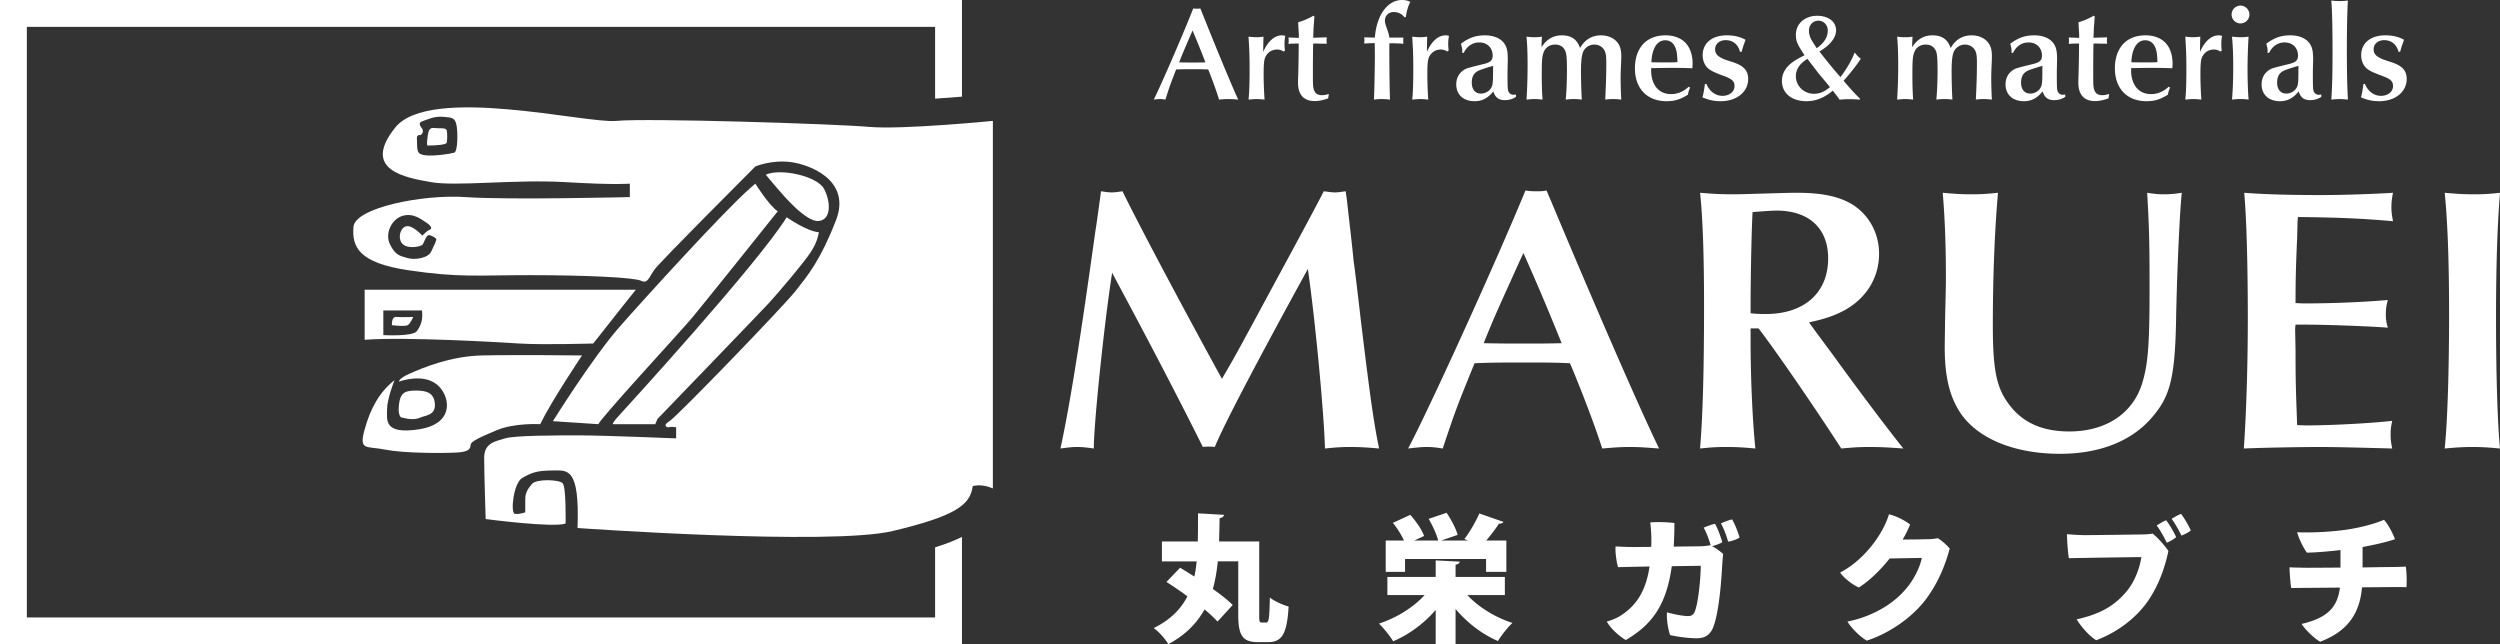 <?xml version="1.0" encoding="UTF-8"?> <svg xmlns="http://www.w3.org/2000/svg" id="_レイヤー_1" width="1407.812" height="362.835" viewBox="0 0 1055.859 272.126"><rect x="0" y="0" width="1055.859" height="272.126" fill="#333333" stroke="none"/><defs><style>.cls-1{fill:#fff}</style></defs><path class="cls-1" d="M516.079 159.983c4.872-8.32 5.208-8.8 21.671-39.36 12.601-23.2 19.657-36.481 21.336-39.841 2.52.32 3.529.48 4.705.48s2.184-.16 4.536-.48l.504 3.52c1.68 14.88 2.184 18.88 2.856 25.92.504 3.36 1.512 11.681 3.023 24.801 4.2 34.72 5.544 43.52 7.729 54.402-5.376-.48-8.232-.641-12.097-.641-3.863 0-6.048.16-10.752.64-.336-14.08-4.03-53.76-7.223-75.841-21.504 39.2-35.449 65.76-39.312 75.2-1.008-.16-1.512-.16-2.352-.16s-1.512 0-2.688.16c-8.904-17.919-21.672-42.56-36.456-70.08l-1.848-3.52c-3.36 21.28-7.896 65.121-7.728 74.242-3.36-.48-5.04-.641-7.056-.641-1.847 0-3.528.16-7.055.64 3.359-15.36 7.223-38.88 12.095-72.961l2.688-19.04c.336-1.92 1.177-7.84 2.352-16.641 2.184.32 3.36.48 4.536.48 1.344 0 2.352-.16 4.536-.48 6.552 13.44 23.688 45.761 40.488 76.481l1.512 2.72zm138.936-75.201c19.32 46.081 37.8 88.481 45.695 104.643-6.215-.48-9.072-.641-12.431-.641-3.36 0-6.048.16-11.592.64-2.856-8.96-8.4-23.68-13.608-36-6.384-.32-10.416-.32-18.984-.32-9.408 0-14.112 0-21.336.32-7.056 17.44-7.56 18.4-13.44 36-3.024-.48-4.536-.64-6.72-.64-2.016 0-3.696.16-7.896.64 8.232-15.36 36.792-77.921 49.56-108.962 2.184.32 3.192.32 4.871.32 1.345 0 2.353 0 4.032-.32l1.85 4.32zm-13.104 25.28c-10.248 22.721-10.416 22.881-15.288 34.881 7.728.16 10.416.16 17.303.16 6.217 0 9.576 0 15.624-.16-5.04-12.48-9.575-23.36-16.128-38.08l-1.511 3.2zm97.439 28.641v4.8c0 16.64.84 34.401 2.016 45.922-5.208-.48-8.065-.641-12.265-.641-4.2 0-6.552.16-11.088.64 1.177-14.4 1.68-33.12 1.68-60.641 0-20-.503-36.481-1.68-47.36 5.712.48 8.904.639 14.112.639 3.025 0 7.56-.16 13.104-.32 5.713-.16 10.416-.32 13.608-.32 10.92 0 18.312 1.6 24.024 5.28 6.72 4.48 10.752 12 10.752 20.48 0 9.92-5.208 18.561-14.28 23.681-4.032 2.24-8.4 3.84-15.288 5.28.84 1.28 4.033 5.6 9.745 13.28 13.439 18.561 24.191 32.641 30.07 40.002-6.719-.48-10.078-.641-14.11-.641-4.369 0-6.89.16-12.097.64-11.592-17.92-27.888-41.601-34.944-50.72h-3.36zm0-6.4c2.856.32 4.535.32 6.384.32 16.296 0 26.375-8.96 26.375-23.52 0-12.64-8.064-20.16-21.84-20.16-1.512 0-4.2.16-10.08.64-.336 5.28-.84 25.28-.84 40v2.72zm82.15 2.08c.17-6.88.337-12.96.337-17.28 0-14.56-.504-25.92-1.344-35.68 5.376.48 8.232.639 12.096.639 4.032 0 6.552-.16 11.256-.64-1.345 15.04-2.184 34.56-2.184 56.001 0 18.72 1.512 26.401 6.888 33.441 5.712 7.68 14.112 11.36 25.368 11.36 15.624 0 27.047-7.68 30.912-20.64 2.351-7.841 3.024-15.841 3.024-39.521 0-19.84-.168-26.24-1.009-40.64 3.193.48 4.704.639 7.057.639 2.52 0 4.367-.16 7.56-.64-.84 8.16-1.848 29.44-2.352 50.401-.336 26.4-2.185 34.88-9.576 43.68-8.569 10.561-22.344 16.16-39.48 16.16-18.816 0-34.104-6.08-41.664-16.639-4.872-7.04-7.056-15.52-7.056-28.481l.167-12.16zm148.006 13.6c0 14.24.168 17.12.673 31.52 1.848.16 3.696.16 4.367.16 10.248 0 27.721-.96 35.785-1.92-.504 2.401-.672 3.521-.672 5.76 0 2.24.168 3.361.672 5.922-11.088-.32-24.192-.641-30.073-.641-9.743 0-25.367.32-32.591.64 1.008-14.56 1.68-34.4 1.68-55.04 0-21.761-.504-41.602-1.513-52.962 8.233.64 18.48.96 32.256.96 10.416 0 23.017-.48 30.576-.96-.503 2.56-.671 4-.671 6.08 0 1.92.168 3.2.671 5.92-12.6-1.12-23.351-1.6-40.15-1.76l-.169 1.92-.168 7.04c-.505 11.36-.673 16.8-.673 27.361 2.017.16 3.865.16 4.368.16 10.417 0 23.521-.48 34.609-1.44-.672 2.56-.84 3.84-.84 6.08 0 2.08.168 3.36.84 5.6-8.736-.64-26.04-1.28-35.28-1.28h-3.697c-.168 1.28-.168 1.92-.168 2.24l.168 8.64zm75.433-65.921c4.2 0 6.552-.16 10.92-.64-1.176 14.4-1.68 31.68-1.68 52.961 0 24.64.672 44.801 1.68 55.042-5.208-.48-7.897-.641-11.592-.641-3.696 0-6.553.16-11.76.64 1.176-11.68 1.848-32.641 1.848-57.28 0-22.241-.672-39.042-1.849-50.722 5.376.48 8.233.64 12.433.64zM507.578 5.088c6.501 16.282 12.72 31.263 15.376 36.973-2.09-.17-3.052-.226-4.182-.226s-2.036.056-3.902.226c-.961-3.166-2.826-8.367-4.58-12.72-2.148-.113-3.503-.113-6.387-.113-3.166 0-4.748 0-7.18.113-2.375 6.162-2.544 6.501-4.523 12.72-1.018-.17-1.526-.226-2.261-.226-.679 0-1.243.056-2.657.226 2.77-5.427 12.38-27.532 16.678-38.5.734.114 1.074.114 1.638.114.454 0 .793 0 1.358-.114l.622 1.527zm-4.41 8.932c-3.449 8.028-3.505 8.085-5.145 12.324 2.601.057 3.505.057 5.824.057 2.09 0 3.221 0 5.257-.057a399.545 399.545 0 0 0-5.427-13.454l-.509 1.13zm39.006 7.745c-1.075-.621-1.867-.848-2.827-.848-2.261 0-4.128 1.3-5.032 3.392-.452 1.244-.622 2.827-.622 7.01 0 3.562.17 7.916.395 10.742-1.865-.17-2.6-.226-3.335-.226-.847 0-1.526.056-3.448.226.338-3.166.452-6.897.452-13.285 0-5.202-.114-7.915-.452-13.286 1.695.17 2.43.226 3.335.226.904 0 1.583-.056 2.996-.226a168.727 168.727 0 0 0-.112 6.445c1.865-4.41 4.748-7.01 7.857-7.01.453 0 .793.057 1.47.226-.282 1.3-.338 2.148-.338 3.505 0 .905.056 1.47.169 2.714l-.509.395zm12.944-14.812l-.058.849c-.056 1.3-.169 2.544-.282 3.844 0 0-.057 1.922-.17 4.296l5.767-.17c-.113.962-.113 1.131-.113 1.414 0 .283 0 .452.113 1.3l-.623-.056h-2.09l-2.263-.057h-.79v.848c-.057 1.018-.057 1.13-.114 8.707v4.975c0 3.335.113 4.353.623 5.483.508 1.188 1.582 1.81 3.108 1.81.962 0 1.697-.114 2.996-.51l-.281 1.866c-2.319.792-3.958 1.131-5.71 1.131-4.524 0-7.012-2.657-7.012-7.632 0-.566 0-1.753.058-2.94.169-5.597.225-9.95.225-13.738h-.678c-1.771.038-2.996.095-3.675.17.114-.622.114-.961.114-1.47 0-.452 0-.679-.114-1.244l4.41.17v-.791c0-.735 0-1.3-.113-2.375-.113-1.978-.113-2.261-.169-3.448 1.809-.453 4.07-1.414 6.501-2.77l.34.338zm37.592 8.933c-.056.678-.056.961-.056 1.3s0 .622.056 1.3c-2.205-.17-2.317-.17-5.88-.226-.056.678-.056 1.47-.056 1.583 0 10.402.113 18.034.283 22.218-1.583-.17-2.375-.226-3.392-.226s-1.81.056-3.392.226l.056-1.074.17-5.484c.17-9.554.17-10.402.17-11.703l-.057-4.748v-.848l-2.204.056c-.17 0-.85.057-2.262.113.057-.621.113-.96.113-1.356 0-.453 0-.679-.113-1.244l4.523.113C581.347 6.501 585.983 0 592.145 0c1.244 0 2.261.226 3.505.791-.904 1.64-1.696 4.297-1.866 6.332l-.564.226c-1.131-1.47-2.658-2.261-4.58-2.261-2.205 0-3.731 1.526-3.731 3.674 0 .735.17 1.414.679 2.827.904 2.544 1.074 3.336 1.186 4.297h5.936zm18.6 5.879c-1.075-.621-1.867-.848-2.828-.848-2.26 0-4.127 1.3-5.031 3.392-.452 1.244-.623 2.827-.623 7.01 0 3.562.17 7.916.396 10.742-1.865-.17-2.6-.226-3.335-.226-.848 0-1.526.056-3.448.226.338-3.166.452-6.897.452-13.285 0-5.202-.114-7.915-.452-13.286 1.695.17 2.43.226 3.335.226.904 0 1.583-.056 2.996-.226a168.727 168.727 0 0 0-.113 6.445c1.866-4.41 4.749-7.01 7.858-7.01.453 0 .792.057 1.47.226-.282 1.3-.339 2.148-.339 3.505 0 .905.057 1.47.17 2.714l-.509.395zm6.215.565c.057-.282.057-.565.057-.734 0-.905-.113-1.583-.565-3.11 3.335-2.544 6.275-3.561 10.176-3.561 3.562 0 6.444 1.187 8.028 3.279 1.186 1.639 1.582 3.279 1.582 6.954 0 .226-.038 1.79-.113 4.692v1.922c0 4.24.057 5.597.227 6.388.282 1.13 1.13 1.866 2.317 1.866.283 0 .509-.057 1.018-.113v1.017c-1.584.961-2.997 1.357-4.692 1.357-2.6 0-4.014-1.074-4.863-3.675-2.374 2.884-4.748 4.127-7.915 4.127-4.69 0-7.744-2.77-7.744-7.066 0-3.053 1.47-5.371 4.184-6.671.602-.264 3.09-.924 7.461-1.979 2.771-.679 3.732-1.526 3.732-3.562 0-3.279-2.318-5.54-5.653-5.54-2.827 0-5.201 1.583-6.558 4.41h-.679zm7.293 7.35c-2.205.905-3.223 2.544-3.223 5.201 0 2.884 1.47 4.636 3.845 4.636 2.374 0 4.41-1.583 4.862-3.731.226-1.131.282-2.375.282-6.05 0-.904 0-1.186.057-1.922-2.713.736-4.636 1.414-5.823 1.866zm23.232-13.964c1.3 0 1.923-.056 3.167-.226-.057.904-.114 1.922-.17 4.466 2.148-3.392 4.975-5.031 8.593-5.031 3.958 0 6.445 1.696 7.689 5.37 1.979-3.561 5.031-5.37 8.876-5.37 2.6 0 4.918.904 6.444 2.487 1.47 1.526 2.092 3.392 2.092 6.276 0 .678-.057 2.77-.17 4.692-.056 1.696-.113 3.222-.113 4.635 0 2.432.114 6.785.283 9.046-1.64-.17-2.488-.226-3.562-.226-1.13 0-1.81.056-3.223.226.283-5.71.454-10.741.454-15.264 0-2.997-.17-4.353-.735-5.427-.793-1.583-2.432-2.544-4.297-2.544a5.166 5.166 0 0 0-4.636 2.826c-.679 1.3-1.018 4.014-1.018 8.198 0 3.788.113 8.706.34 12.21-1.527-.169-2.262-.225-3.392-.225-1.074 0-1.866.056-3.393.226.34-3.618.51-8.197.51-12.211 0-5.088-.17-7.18-.735-8.424-.793-1.696-2.205-2.6-4.24-2.6-2.432 0-4.241 1.3-4.976 3.561-.565 1.696-.679 3.336-.679 9.78 0 3.392.114 7.463.34 9.894-1.866-.17-2.6-.226-3.392-.226s-1.526.056-3.391.226c.281-4.296.451-9.215.451-14.303 0-5.032-.113-8.65-.452-12.268 1.356.17 2.035.226 3.336.226zm65.744 21.257l-.169.452c-.452 1.131-.566 1.527-.735 2.544-3.166 2.036-5.653 2.77-9.045 2.77-8.198 0-13.342-5.37-13.342-13.85 0-8.65 4.862-13.964 12.834-13.964 7.349 0 11.532 4.41 11.532 12.098 0 .283-.057 1.018-.113 1.81-2.488-.114-4.975-.17-8.819-.17-2.658 0-5.484.056-8.537.113-.056.339-.056.735-.056.791 0 6.275 3.222 10.176 8.366 10.176 2.827 0 5.201-1.017 7.52-3.11l.564.34zm-9.327-10.629c2.261 0 2.657 0 4.014-.112-.114-2.77-.227-3.958-.566-5.145-.735-2.657-2.317-4.07-4.636-4.07-3.392 0-5.596 3.448-5.823 9.271 1.414.056 1.697.056 5.541.056h1.47zm16.222 9.103c1.3 3.165 3.844 5.03 6.784 5.03s5.088-1.751 5.088-4.126c0-2.092-1.074-3.053-5.031-4.466-3.393-1.244-4.863-1.979-6.05-2.94-1.47-1.243-2.375-3.335-2.375-5.597 0-5.144 3.958-8.423 10.177-8.423 3.165 0 5.653.622 7.914 1.866l-.225.678c-.227.678-.452 1.3-.679 1.922-.112.34-.339 1.074-.735 2.488h-.678c-.791-3.11-2.996-4.92-6.05-4.92-2.6 0-4.465 1.584-4.465 3.902 0 1.413.678 2.487 2.148 3.335 1.187.679 1.865.962 5.088 1.979 4.805 1.527 6.728 3.562 6.728 7.18 0 5.483-4.863 9.384-11.59 9.384-2.77 0-4.975-.452-7.745-1.639.339-.848.79-3.392 1.074-5.653h.622zm64.787 6.656c-1.59-.16-2.492-.213-4.296-.213a36.09 36.09 0 0 0-4.244.213c-.636-.955-1.591-2.228-2.864-3.82-3.607 3.024-7.16 4.456-11.14 4.456-6.258 0-10.343-3.394-10.343-8.54 0-3.183 1.537-5.835 4.72-8.116 1.061-.742 1.964-1.273 4.828-2.759-3.077-4.614-3.66-5.94-3.66-8.646 0-4.668 3.766-8.01 9.017-8.01 4.722 0 7.957 2.494 7.957 6.1 0 3.13-2.44 6.26-7.003 8.965 2.017 2.759 6.95 8.752 8.86 10.822 2.492-3.236 4.933-7.427 5.994-10.397 1.007 1.273 1.432 1.75 2.599 2.652-1.539 2.44-5.252 7.161-7.268 9.283 2.123 2.6 5.73 6.524 6.843 7.48v.53zm-17.61-11.352c-2.493-3.29-4.031-5.251-4.51-5.888-3.287 2.016-4.88 4.403-4.88 7.32 0 4.138 3.396 7.426 7.64 7.426 2.439 0 4.402-.848 6.736-2.81l-.742-.956-4.244-5.092zm-.583-10.397c3.128-2.228 4.667-4.668 4.667-7.426 0-2.387-1.697-4.19-3.978-4.19s-3.979 1.803-3.979 4.243c0 1.432.478 2.97 1.485 4.562.107.159.691 1.06 1.327 2.068l.478.743zm37.295-4.638c1.3 0 1.922-.057 3.165-.227-.056.905-.113 1.923-.169 4.467 2.148-3.392 4.975-5.032 8.594-5.032 3.957 0 6.445 1.697 7.688 5.371 1.979-3.562 5.032-5.37 8.877-5.37 2.6 0 4.918.904 6.444 2.487 1.47 1.526 2.092 3.392 2.092 6.276 0 .678-.056 2.77-.169 4.692-.056 1.696-.114 3.222-.114 4.636 0 2.431.114 6.784.283 9.045-1.639-.17-2.487-.226-3.562-.226-1.13 0-1.809.057-3.222.226.283-5.71.453-10.741.453-15.264 0-2.997-.17-4.353-.735-5.428-.792-1.583-2.431-2.544-4.297-2.544a5.166 5.166 0 0 0-4.636 2.827c-.679 1.3-1.018 4.014-1.018 8.198 0 3.788.113 8.706.34 12.211-1.527-.17-2.262-.226-3.392-.226-1.075 0-1.866.057-3.393.226.339-3.618.51-8.197.51-12.211 0-5.088-.171-7.18-.736-8.424-.791-1.696-2.204-2.6-4.24-2.6-2.432 0-4.24 1.3-4.976 3.56-.564 1.697-.678 3.337-.678 9.782 0 3.392.114 7.463.339 9.893-1.866-.17-2.6-.226-3.392-.226s-1.526.057-3.391.226c.281-4.296.452-9.215.452-14.303 0-5.032-.114-8.65-.452-12.269 1.356.17 2.034.227 3.335.227zm44.94 6.614c.056-.282.056-.565.056-.734 0-.905-.112-1.583-.564-3.11 3.335-2.544 6.275-3.561 10.176-3.561 3.561 0 6.444 1.187 8.027 3.279 1.187 1.639 1.583 3.279 1.583 6.954 0 .226-.038 1.79-.113 4.692v1.922c0 4.24.056 5.597.227 6.388.281 1.13 1.13 1.866 2.317 1.866.283 0 .508-.057 1.018-.113v1.017c-1.584.961-2.997 1.357-4.692 1.357-2.6 0-4.014-1.074-4.863-3.675-2.374 2.884-4.749 4.127-7.915 4.127-4.691 0-7.745-2.77-7.745-7.066 0-3.053 1.47-5.371 4.184-6.671.603-.264 3.09-.924 7.462-1.979 2.77-.679 3.732-1.526 3.732-3.562 0-3.279-2.318-5.54-5.654-5.54-2.827 0-5.2 1.583-6.557 4.41h-.679zm7.293 7.35c-2.205.905-3.223 2.544-3.223 5.201 0 2.884 1.47 4.636 3.845 4.636 2.374 0 4.41-1.583 4.861-3.731.227-1.131.283-2.375.283-6.05 0-.904 0-1.186.057-1.922-2.714.736-4.636 1.414-5.823 1.866zM884.68 6.952l-.058.848c-.056 1.3-.169 2.544-.282 3.844 0 0-.057 1.923-.17 4.297l5.767-.17c-.113.962-.113 1.131-.113 1.414 0 .282 0 .452.113 1.3l-.622-.056h-2.091l-2.262-.057h-.792v.848c-.056 1.018-.056 1.13-.112 8.707v4.975c0 3.336.112 4.354.622 5.484.508 1.188 1.582 1.81 3.109 1.81.961 0 1.696-.114 2.996-.51l-.282 1.866c-2.319.792-3.958 1.131-5.71 1.131-4.524 0-7.012-2.657-7.012-7.633 0-.565 0-1.752.058-2.94.169-5.597.225-9.95.225-13.738h-.679c-1.77.038-2.996.095-3.674.17.114-.622.114-.961.114-1.47 0-.452 0-.679-.114-1.244l4.41.17v-.792c0-.735 0-1.3-.113-2.374-.113-1.979-.113-2.262-.17-3.449 1.81-.452 4.07-1.413 6.502-2.77l.34.339zm31.826 30.021l-.17.452c-.451 1.131-.565 1.527-.734 2.544-3.166 2.036-5.654 2.77-9.045 2.77-8.198 0-13.343-5.37-13.343-13.85 0-8.65 4.863-13.964 12.834-13.964 7.35 0 11.532 4.41 11.532 12.098 0 .283-.056 1.018-.113 1.81-2.487-.114-4.975-.17-8.818-.17-2.658 0-5.484.056-8.538.113-.056.339-.056.735-.056.791 0 6.275 3.223 10.176 8.367 10.176 2.827 0 5.2-1.017 7.52-3.11l.564.34zm-9.327-10.629c2.26 0 2.656 0 4.014-.112-.114-2.77-.227-3.958-.566-5.145-.735-2.657-2.318-4.07-4.636-4.07-3.392 0-5.597 3.448-5.823 9.271 1.413.056 1.696.056 5.54.056h1.47zm30.638-4.579c-1.074-.621-1.867-.848-2.827-.848-2.261 0-4.128 1.3-5.032 3.392-.452 1.244-.622 2.827-.622 7.01 0 3.562.17 7.916.396 10.742-1.866-.17-2.6-.226-3.335-.226-.848 0-1.527.056-3.448.226.338-3.166.452-6.897.452-13.285 0-5.202-.114-7.915-.452-13.286 1.695.17 2.43.226 3.335.226.904 0 1.582-.056 2.996-.226a168.727 168.727 0 0 0-.113 6.445c1.866-4.41 4.749-7.01 7.858-7.01.453 0 .792.057 1.47.226-.282 1.3-.339 2.148-.339 3.505 0 .905.057 1.47.17 2.714l-.51.395h.001zm12.209-15.603c0 2.035-1.696 3.731-3.788 3.731-2.036 0-3.731-1.696-3.731-3.73 0-2.15 1.695-3.789 3.787-3.789 2.036 0 3.732 1.696 3.732 3.788zm-3.562 9.554c1.075 0 1.866-.056 3.223-.226-.227 2.6-.453 9.554-.453 13.512 0 4.522.17 10.063.453 13.059-1.413-.17-2.148-.226-3.336-.226-1.244 0-2.091.056-3.675.226.34-4.07.51-8.423.51-13.794 0-5.427-.17-9.102-.51-12.777 1.753.17 2.658.226 3.788.226zm11.193 6.614c.056-.282.056-.565.056-.734 0-.905-.112-1.583-.564-3.11 3.335-2.544 6.275-3.561 10.176-3.561 3.561 0 6.445 1.187 8.027 3.279 1.187 1.639 1.583 3.279 1.583 6.954 0 .226-.038 1.79-.113 4.692v1.922c0 4.24.056 5.597.227 6.388.281 1.13 1.13 1.866 2.317 1.866.283 0 .508-.057 1.018-.113v1.017c-1.584.961-2.996 1.357-4.692 1.357-2.6 0-4.014-1.074-4.863-3.675-2.374 2.884-4.749 4.127-7.914 4.127-4.692 0-7.746-2.77-7.746-7.066 0-3.053 1.47-5.371 4.184-6.671.603-.264 3.09-.924 7.462-1.979 2.77-.679 3.732-1.526 3.732-3.562 0-3.279-2.318-5.54-5.654-5.54-2.827 0-5.2 1.583-6.558 4.41h-.678zm7.293 7.35c-2.205.905-3.223 2.544-3.223 5.201 0 2.884 1.47 4.636 3.845 4.636 2.374 0 4.41-1.583 4.861-3.731.227-1.131.283-2.375.283-6.05 0-.904 0-1.186.057-1.922-2.713.736-4.636 1.414-5.823 1.866zM988.126.452c1.356 0 2.091-.056 3.505-.226-.283 3.618-.452 12.833-.452 20.804 0 8.876.169 16.508.452 21.03-1.922-.169-2.657-.225-3.505-.225-.848 0-1.64.056-3.505.226.395-6.105.508-11.25.508-20.635 0-10.063-.169-16.734-.508-21.2 1.47.17 2.205.226 3.505.226zm10.684 34.995c1.299 3.165 3.843 5.03 6.784 5.03 2.94 0 5.088-1.751 5.088-4.126 0-2.092-1.074-3.053-5.032-4.466-3.393-1.244-4.862-1.979-6.05-2.94-1.47-1.243-2.374-3.335-2.374-5.597 0-5.144 3.957-8.423 10.177-8.423 3.165 0 5.652.622 7.914 1.866l-.226.678c-.226.678-.452 1.3-.678 1.922a59.49 59.49 0 0 0-.735 2.488h-.679c-.791-3.11-2.996-4.92-6.05-4.92-2.6 0-4.465 1.584-4.465 3.902 0 1.413.679 2.487 2.148 3.335 1.187.679 1.866.962 5.088 1.979 4.805 1.527 6.728 3.562 6.728 7.18 0 5.483-4.862 9.384-11.59 9.384-2.77 0-4.974-.452-7.745-1.639.34-.848.791-3.392 1.074-5.653h.622z" id="_レイヤー_2"></path><path class="cls-1" d="M531.823 259.825c0 2.74.117 3.09 1.05 3.09h1.923c1.109 0 1.341-1.924 1.517-10.552 1.923 1.574 5.654 3.206 7.928 3.79-.642 11.077-2.623 15.04-8.512 15.04h-4.547c-6.121 0-8.22-2.565-8.22-11.368v-22.736h-8.628c-.409 4.022-1.05 7.928-2.1 11.66 3.324 2.33 6.355 4.721 8.396 6.762l-6.413 6.996c-1.4-1.516-3.265-3.265-5.48-5.13-3.207 5.771-7.988 10.785-15.333 14.691-1.225-2.216-3.848-5.13-6.122-6.82 7.112-3.499 11.485-8.047 14.225-13.41a174.466 174.466 0 0 0-8.861-6.063l5.771-6.005c1.808 1.108 3.907 2.39 6.005 3.731.467-2.04.758-4.198.991-6.412h-14.691v-8.397h15.158c.117-3.847.058-7.811.117-11.893l10.96.642c-.117.7-.7 1.224-1.866 1.4-.058 3.264-.117 6.587-.233 9.851h16.965v31.133zm103.74-8.512h-15.858c4.664 5.014 11.66 9.387 19.064 11.777-1.982 1.807-4.721 5.305-6.121 7.637-6.821-2.915-13-7.753-17.898-13.526v14.925h-8.395V257.61c-4.898 5.655-11.136 10.319-17.957 13.234-1.34-2.216-4.081-5.656-6.005-7.462 7.52-2.45 14.634-6.938 19.298-12.069H585.95v-7.637h20.405v-6.996l10.144.524c-.059.642-.583 1.05-1.749 1.283v5.19h20.813v7.636zm-42.15-15.216v5.422h-8.163v-13.235h7.695c-1.05-2.389-2.856-5.246-4.664-7.462l7.346-3.381c2.333 2.624 4.898 6.238 5.83 8.92l-4.139 1.923h10.086c-.641-2.565-2.332-6.296-4.023-9.152l7.579-2.565c1.924 2.856 3.965 6.645 4.664 9.328l-6.938 2.39h11.31l-1.515-.641c2.274-2.974 4.839-7.346 6.296-10.786l10.203 3.556c-.292.525-.991.758-1.924.758-1.399 2.216-3.44 4.839-5.364 7.112h8.512v13.235h-8.57v-5.422h-34.222zm129.099-5.714c-.642-2.273-1.691-5.246-2.973-7.52 1.632-.7 3.322-1.34 4.78-1.633 1.225 2.041 2.507 5.772 3.09 7.755-.875.582-2.798 1.34-4.372 1.69 1.632.758 3.264 2.04 4.721 3.265-.116.99-.29 3.206-.349 3.965-.35 6.704-1.34 21.162-4.023 27.459-1.399 2.915-3.381 4.256-7.112 4.197-2.682 0-7.404-.525-10.903-1.34-.816-2.274-1.574-6.53-1.34-9.62 2.915.816 6.18 1.457 8.22 1.574 1.866.117 2.856-.291 3.498-1.808 1.457-3.44 2.507-13.467 2.565-19.413l-12.243.175c-2.332 16.907-8.687 24.835-19.414 31.19-2.974-1.749-6.413-4.897-8.046-7.812 1.983-.525 4.024-1.4 5.306-2.157 7.579-4.605 11.31-11.31 12.768-21.104-6.005.116-11.427.232-13.293.29-.64-1.981-1.282-6.412-1.05-8.745 2.624.117 6.122.292 8.455.234l6.587-.058c.059-1.166.059-2.39.059-3.673 0-1.341-.234-5.19-.467-6.647 3.09-.29 7.288-.116 10.203.234 0 3.614-.117 6.937-.291 9.97 5.246-.06 9.852-.117 10.726-.117 1.4-.06 3.09-.117 4.606-.467l.292.116zm12.184-3.38c-.933.699-3.09 1.515-4.839 1.748-.699-2.507-1.807-5.539-3.031-7.696 1.574-.699 3.323-1.398 4.722-1.69 1.225 2.098 2.565 5.538 3.148 7.637zm79.312.757c2.448-.116 3.206-.233 4.372-.466 1.866 1.05 3.906 3.032 5.073 4.372-1.458 5.48-4.373 13.992-10.261 21.688-6.239 8.162-16.266 14.516-24.778 17.199-2.915-1.691-6.413-5.19-8.162-8.046 8.045-1.575 16.732-5.538 22.854-11.777 5.246-5.247 7.753-11.252 8.57-15.099l-13.585.232c-4.08 5.131-8.803 9.62-13 12.244-2.74-1.108-6.472-4.14-7.93-6.297 9.796-5.072 17.957-15.74 20.64-24.603 3.264.817 6.47 2.45 8.92 4.315-.817 2.098-1.924 4.256-3.148 6.354 8.686-.058 10.435-.174 10.435-.174v.058zm93.652 25.36c-5.305 7.988-13.7 14.05-22.329 17.257-2.856-1.632-6.354-5.713-8.278-8.803 8.512-1.924 15.158-4.78 20.93-11.602 3.556-4.139 5.713-10.027 6.413-14.691-5.889.058-25.652.35-30.607.466-.467-2.39-.816-8.279-.816-10.144 2.681.233 5.654.408 7.579.408 3.848 0 20.58-.233 24.37-.292 1.223 0 2.739-.116 4.254-.349 1.925 1.516 4.78 4.605 6.647 7.346-1.225 5.597-3.324 13-8.162 20.405zm11.428-26.293c-.7.7-2.565 1.865-3.965 2.39-.933-1.981-2.74-5.304-4.256-7.287 1.4-.875 2.799-1.749 3.965-2.215 1.399 1.69 3.498 5.422 4.256 7.112zm6.18-2.798c-.759.7-2.508 1.632-3.965 2.157-.991-2.099-2.74-5.247-4.14-7.054 1.341-.816 2.741-1.633 3.965-2.1 1.34 1.633 3.381 5.19 4.14 6.997zm72.548 15.625c6.18-.117 11.31-.176 12.477-.176 1.34 0 4.43-.116 5.771-.175.408 2.333.466 6.413.291 8.687-1.806-.058-3.73-.058-5.538-.058l-13.234.117c-.933 10.669-5.655 18.422-17.665 22.97-2.273-1.167-6.471-5.19-7.812-7.52 10.669-2.508 15.1-6.823 16.149-15.334-6.938.058-13.176.117-14.866.117-1.866 0-4.082.058-5.714.058-.35-1.982-.7-6.88-.7-8.745 1.75.116 3.557.116 5.539.175 1.516.058 8.454 0 15.974-.059v-7.403c-4.838.582-10.552 1.05-14.166 1.107-1.634-2.216-3.44-6.005-4.14-8.628 4.722.233 13.759 0 21.338-1.167 6.413-.99 12.01-2.623 15.333-4.08 1.865 1.982 3.731 5.771 4.664 8.162-3.265 1.166-8.629 2.39-13.7 3.323v8.628z" id="_レイヤー_4"></path><path class="cls-1" d="M394.934 260.787H11.339V11.34h383.595v30.323c4.025-.264 7.918-.558 11.339-.834V0H0v272.126h406.273v-45.358c-3.086 1.522-6.782 2.96-11.339 4.401v29.618z" id="_レイヤー_1-2"></path><g id="_レイヤー_3"><path class="cls-1" d="M276.734 179.153c.947-2.201.947-2.214.947-2.214s43.22-44.799 47.007-48.9 14.512-16.72 17.666-21.453 3.47-8.518 3.47-8.518c-5.061-.321-13.565-6.31-13.565-6.31-12.397 19.876-67.513 80.133-70.983 83.919s-2.209 3.47-2.209 3.47l17.667.006zm42.275-101.591s5.679 9.149 9.464 11.673c0 0-32.494 40.703-37.226 46.221s-38.49 42.127-38.49 43.697l-19.244-1.268s16.72-26.816 28.078-39.75c11.358-12.935 44.168-48.9 54.894-58.365l2.524-2.208zm4.417-3.786s2.839 3.47 5.047 5.994 11.989 14.197 17.352 13.566 5.047-8.202 2.208-13.566-18.298-8.833-24.607-5.994zm-77.609 76.347s-12.935 19.257-17.667 29.03c0 0-10.726-.637-18.298 2.518s-10.726 4.732-11.042 5.994.316 3.155-5.994 3.47c-6.31.316-22.399.316-30.286-1.262s-11.042.631-8.518-8.518 6.31-15.774 12.62-20.821c0 0-3.156 7.887-3.156 12.303s-1.577 10.727 13.25 8.518c14.828-2.208 13.566-12.934 8.834-17.982s-12.794-3.645-17.036-2.208c0 0-.315-1.262 4.732-3.47s16.72-7.257 30.287-7.572c13.565-.316 42.274 0 42.274 0z"></path><path class="cls-1" d="M169.47 176.308s-1.577-.607-.946-5.667 2.84-5.69 7.256-5.69 7.572.97 7.887 5.69-3.785 4.72-5.994 5.667-4.417.946-8.202 0zm62.466-53.948h-77.924v21.138c17.036-1.262 55.525.946 65.305 1.577 9.78.631 31.232 0 31.232 0 9.15-11.673 17.983-22.715 17.983-22.715h-36.596zm-55.906 17.51c-1.722 2.366-14.131 1.656-14.131 1.656v-10.411h16.326c.474 4.022-.473 6.388-2.195 8.755z"></path><path class="cls-1" d="M167.42 133.858c-2.208-.175-1.893 3.488-1.893 3.488 2.997.315 5.521.473 6.625 0s2.366-3.488 2.366-3.488-4.89.175-7.098 0z"></path><path class="cls-1" d="M366.962 53.585c-13.881-1.262-94.014-3.785-106.633-2.524s-78.87-15.259-93.382 2.782c-14.512 18.04 4.416 21.195 15.143 23.088 10.726 1.893 35.334-1.262 56.786 0 21.453 1.262 27.132.622 27.132.622v5.688s-51.739 1.262-69.406 0c-17.667-1.262-46.691 4.416-47.322 12.619-.631 8.202 1.893 15.143 23.345 18.298 21.453 3.155 28.552 2.05 51.266 2.05s44.01.947 46.85 2.367c2.839 1.42 3.312-1.42 5.678-4.733 2.366-3.312 42.59-43.536 42.59-43.536s6.625-2.84 14.67-1.893c8.045.946 26.027 7.572 19.402 24.608s-11.83 23.187-17.036 29.813c-5.206 6.625-50.162 53.158-53.317 55.051-3.154 1.893-.946 2.84 0 2.524.947-.316 2.84.06 2.84.06v4.672s-30.602-1.262-40.697-1.262-27.447 0-31.549 1.262c-4.1 1.262-8.833 1.893-8.833 8.203s.631 25.87.631 25.87 28.709 3.785 33.756 1.892c0 0 .316-15.459-1.261-17.036-1.578-1.577-11.042-1.893-12.935.315-1.893 2.209-2.84 3.786-2.84 6.626v5.363s-2.523.946-4.416.63c-1.893-.315-.631-12.934 3.155-15.142s6.31-3.155 12.619-3.155 11.673-1.893 10.726 24.292c0 0 106.633 7.571 133.133 1.262 26.5-6.31 32.81-11.042 33.757-18.93 0 0 3.47-1.261 8.518.947V51.061s-38.489 3.786-52.37 2.524zM191.87 64.47c-1.42.474-8.518 1.578-12.304 1.105s-3.313-2.051-3.47-6.783c0 0-.316-1.42.788-1.735s.158.473 1.105-.316c.946-.789.558-2.05.358-2.366-.2-.315-2.324-2.366 0-3.155 2.323-.788 5.005-2.208 8.79-1.893 3.786.316 5.048.316 5.68 3.628.63 3.313.472 11.042-.947 11.515zm-9.759 41.802c-1.398 2.84-7.12 3.628-10.117 2.681-2.997-.946-4.89-.946-7.256-5.678-2.366-4.733.79-10.884 5.385-12.146s7.866 1.577 10.095 2.997 1.872 2.524 1.872 2.524-1.578.788-2.366 1.577c-.789.789-1.377 1.262-1.377 1.262s-3.986-4.417-6.668-3.944-3.944 5.364-1.556 7.572c2.387 2.208 7.55.946 8.224.315.673-.63 1.535-3.943 2.639-4.1 1.104-.159 3.312 1.261 3.312 1.734s-.788 2.366-2.187 5.206z"></path><path class="cls-1" d="M183.329 54.059c-2.524-.316-2.524 2.366-2.84 4.574-.315 2.208 0 2.84 0 2.84 3.628 0 8.045-.316 8.203-1.263.157-.946.315-3.628 0-5.047-.316-1.42-2.84-.789-5.363-1.104z"></path></g></svg> 
